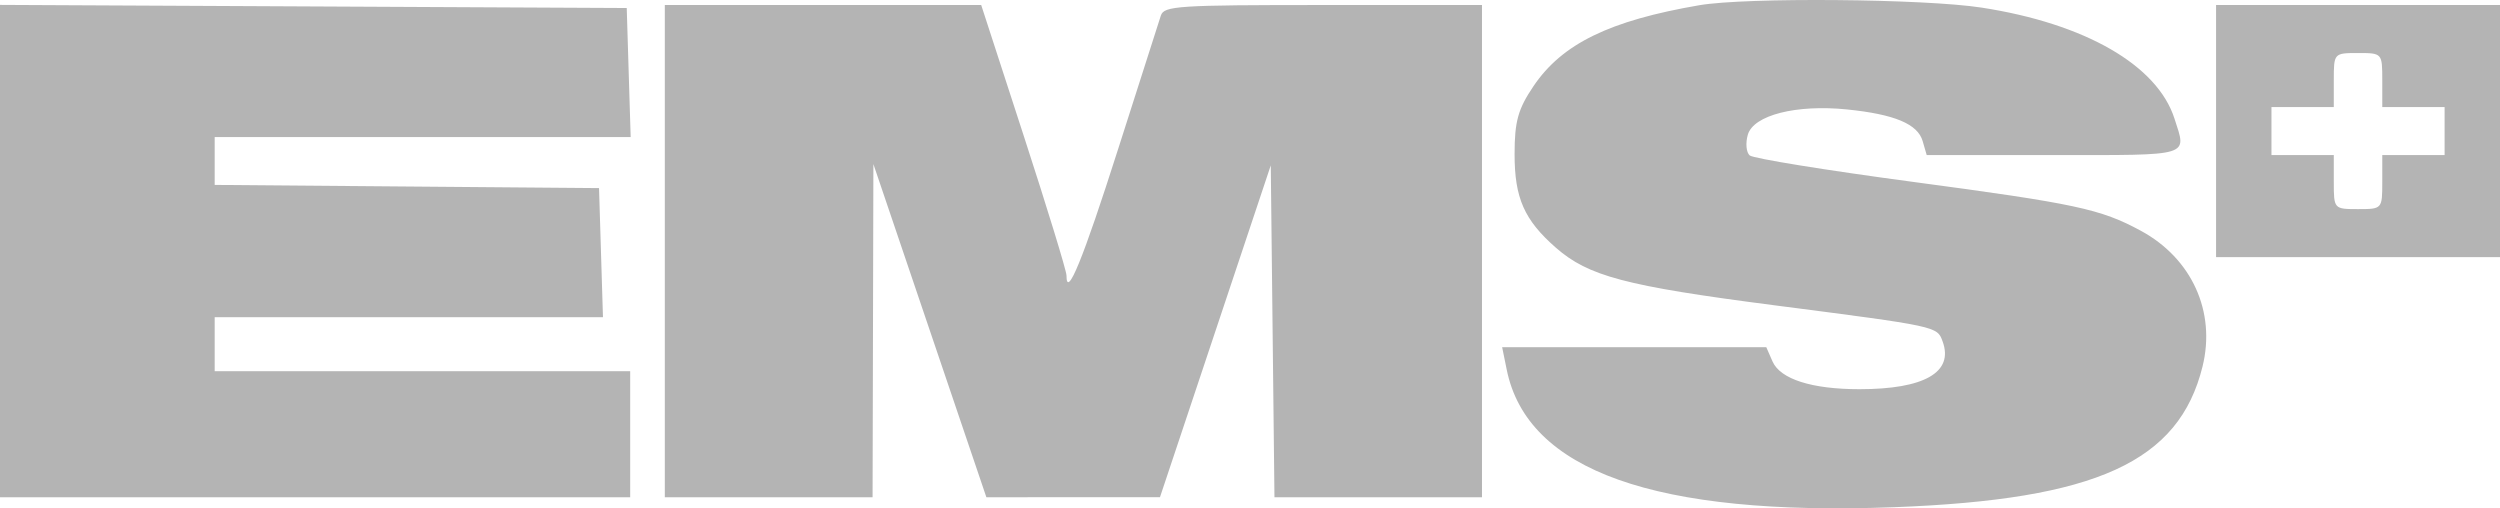 <svg width="300" height="61" viewBox="0 0 300 61" fill="none" xmlns="http://www.w3.org/2000/svg">
<path fill-rule="evenodd" clip-rule="evenodd" d="M203.924 0.626C193.14 2.478 187.461 5.248 184.023 10.334C182.161 13.088 181.75 14.565 181.75 18.505C181.75 23.77 182.908 26.394 186.696 29.717C190.602 33.142 195.055 34.319 212.816 36.62C232.594 39.181 232.447 39.15 233.116 40.978C234.468 44.67 230.92 46.704 223.13 46.704C217.419 46.704 213.634 45.495 212.703 43.374L211.953 41.661H196.104H180.257L180.807 44.363C183.276 56.498 198.63 61.949 227.285 60.865C251.565 59.947 261.472 55.43 264.303 43.987C265.929 37.413 263.022 31.01 256.906 27.695C252.061 25.07 249.124 24.441 229.391 21.803C219.123 20.431 210.381 19.012 209.964 18.651C209.548 18.29 209.446 17.173 209.737 16.168C210.417 13.819 215.54 12.513 221.644 13.133C227.343 13.713 230.124 14.877 230.719 16.933L231.205 18.61H246.489C263.137 18.61 262.411 18.829 260.94 14.241C258.883 7.822 250.224 2.835 237.799 0.914C230.9 -0.152 209.514 -0.334 203.924 0.626ZM0 30.129V59.67H37.812H75.623V52.106V44.543H50.693H25.762V41.301V38.06H49.059H72.356L72.12 30.316L71.884 22.572L48.823 22.381L25.762 22.189V19.319V16.449H50.721H75.68L75.444 8.705L75.208 0.962L37.604 0.774L0 0.587V30.129ZM79.778 30.136V59.67H92.244H104.709L104.758 39.681L104.807 19.691L111.586 39.681L118.365 59.67L128.781 59.666L139.197 59.661L145.845 39.753L152.493 19.844L152.714 39.757L152.935 59.67H165.387H177.839V30.136V0.602H158.781C141.346 0.602 139.689 0.709 139.304 1.862C139.073 2.556 136.764 9.768 134.174 17.89C129.951 31.134 127.978 35.96 127.978 33.046C127.978 32.507 125.675 24.987 122.86 16.334L117.744 0.602H98.761H79.778V30.136ZM265.928 15.729V30.856H282.964H300V15.729V0.602H282.964H265.928V15.729ZM285.873 9.606V12.847H289.612H293.352V15.729V18.61H289.612H285.873V21.852C285.873 25.076 285.857 25.093 282.964 25.093C280.071 25.093 280.055 25.076 280.055 21.852V18.61H276.316H272.576V15.729V12.847H276.316H280.055V9.606C280.055 6.382 280.071 6.364 282.964 6.364C285.857 6.364 285.873 6.382 285.873 9.606Z" fill="#B4B4B4"/>
</svg>

